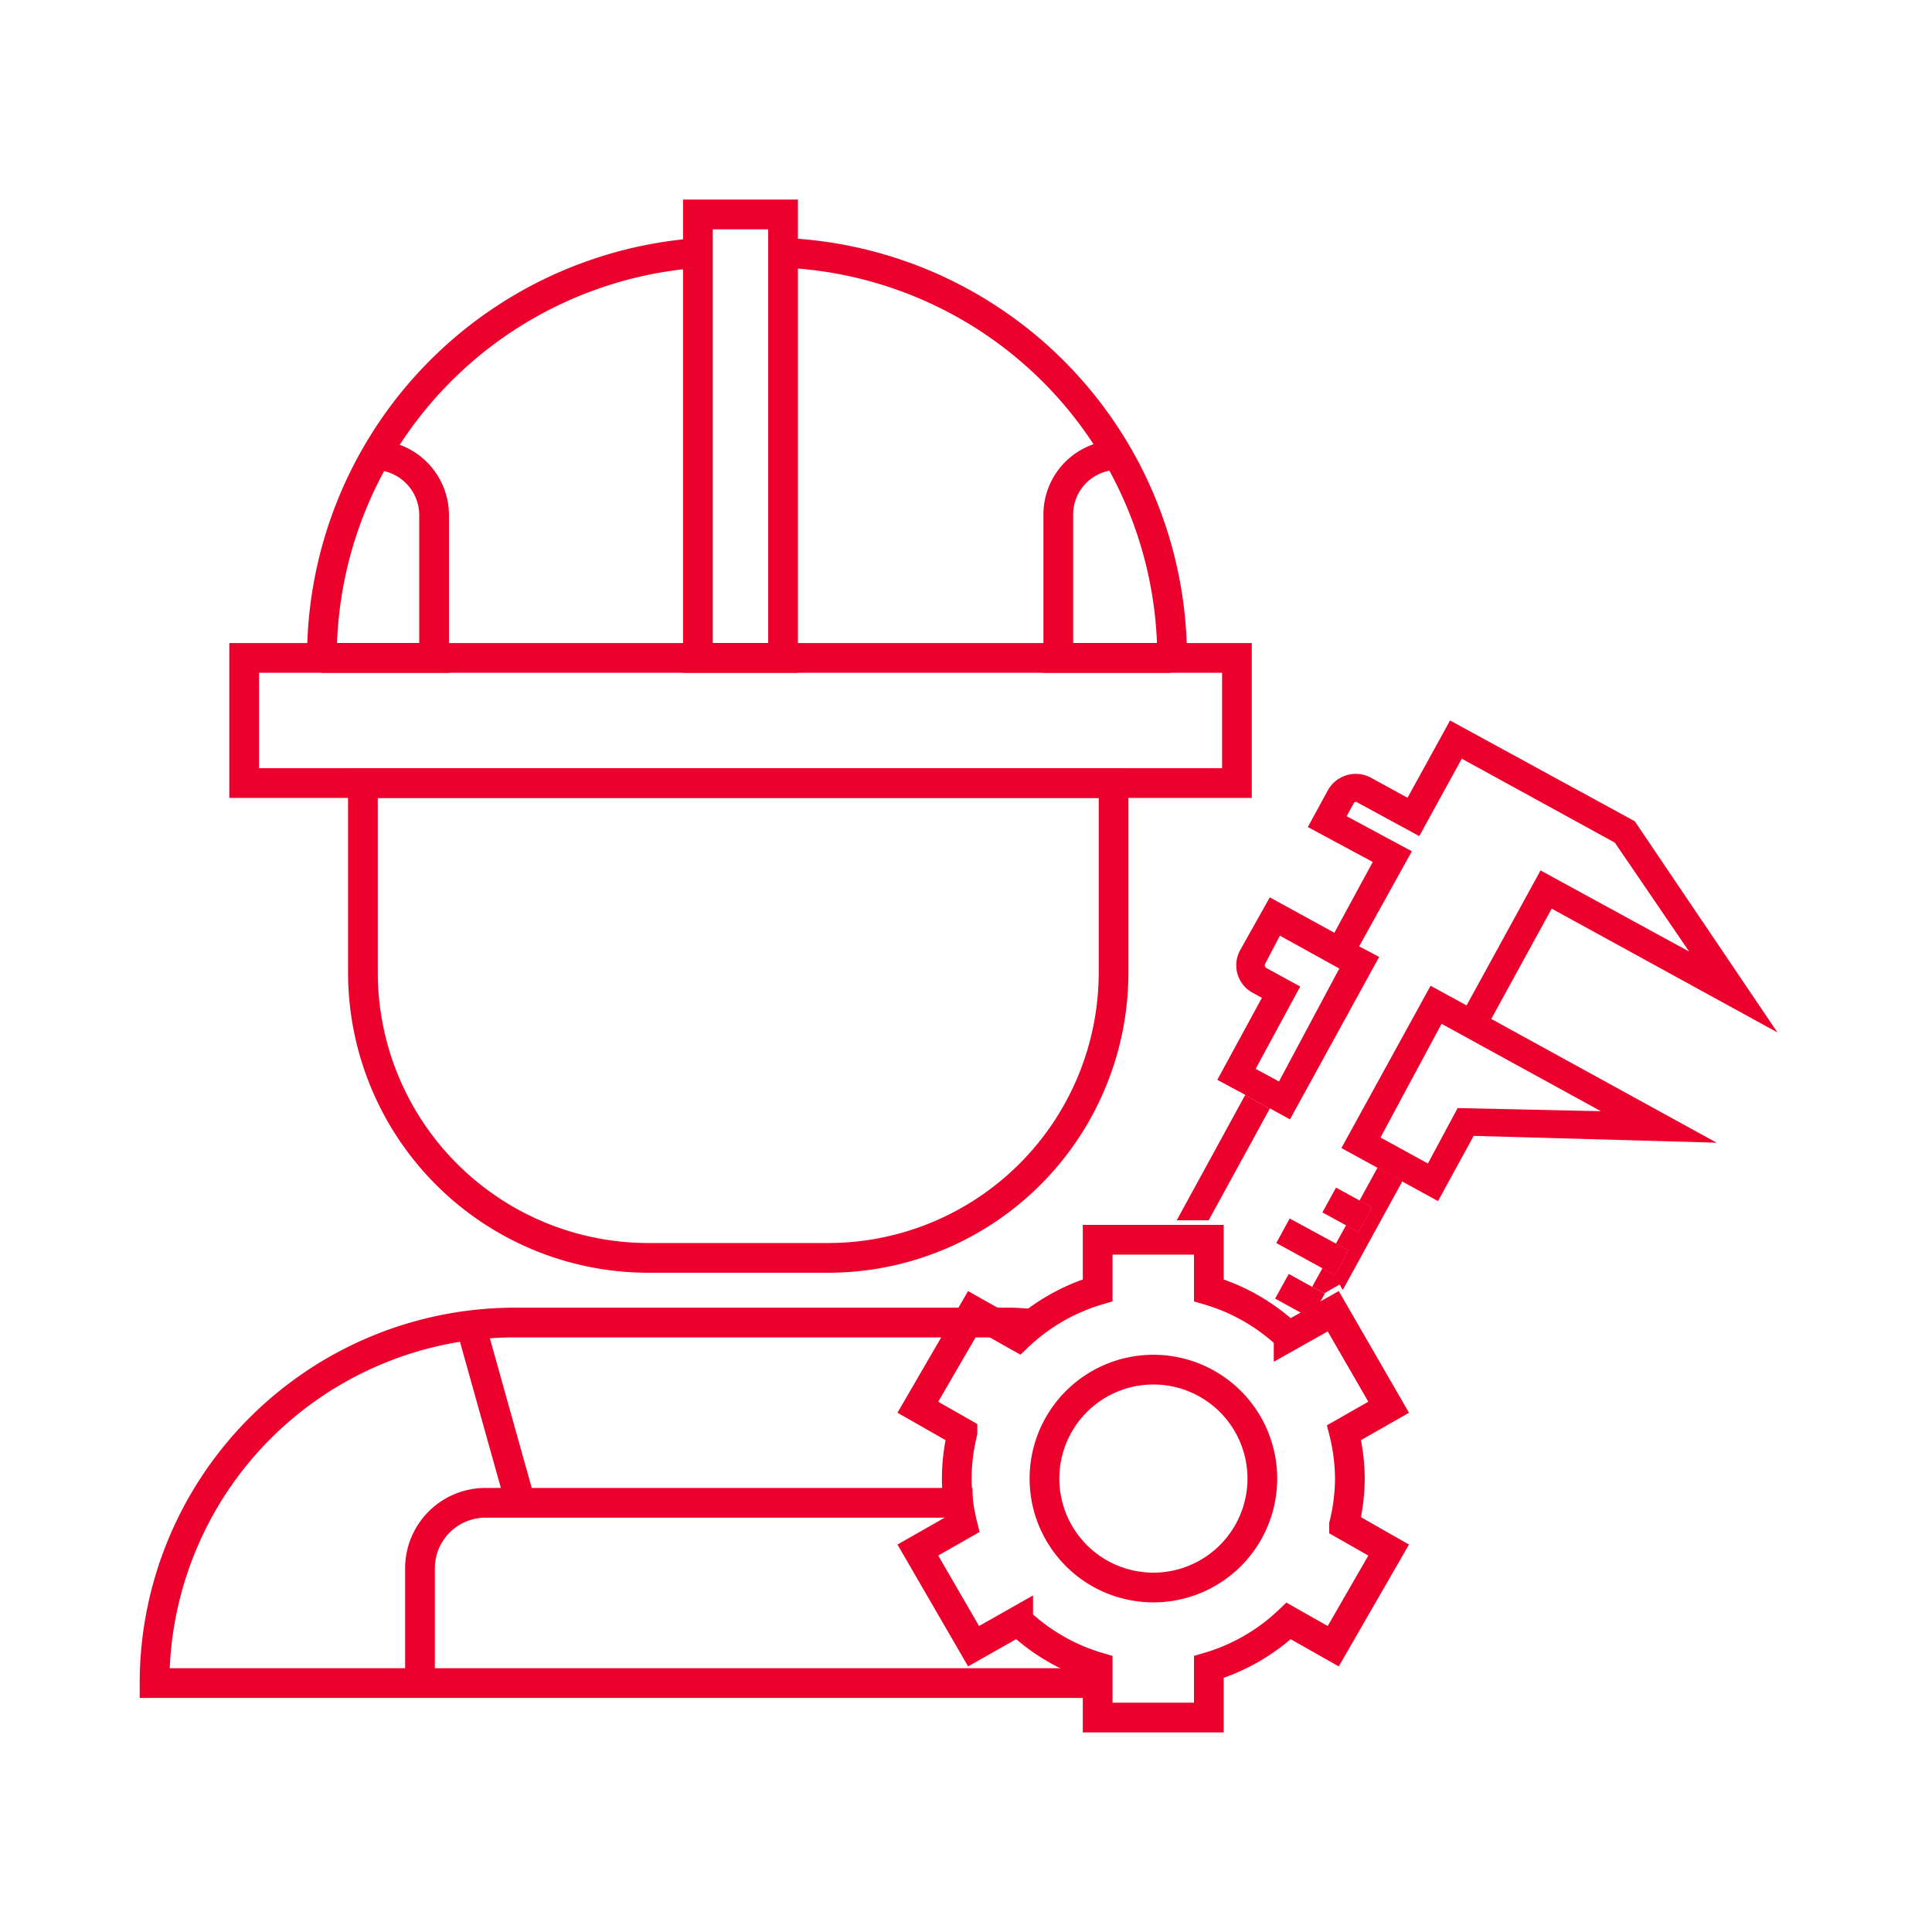 <svg id="Layer_1" data-name="Layer 1" xmlns="http://www.w3.org/2000/svg" viewBox="0 0 130 130"><defs><style>.cls-1{fill:none;stroke:#ec002c;stroke-miterlimit:10;stroke-width:2px;}.cls-2{fill:#ec002c;}</style></defs><rect class="cls-1" x="16.43" y="44.27" width="66.8" height="8.42"/><path class="cls-1" d="M52.44,17A27.3,27.3,0,0,1,78.87,44.27h0"/><path class="cls-1" d="M21.66,44.27h0A27.3,27.3,0,0,1,47.25,17"/><rect class="cls-1" x="46.96" y="14.43" width="5.73" height="29.84"/><path class="cls-1" d="M75.21,30.62h0a4,4,0,0,0-4,4.05v9.6h7.55"/><path class="cls-1" d="M25.16,30.62h0a4.05,4.05,0,0,1,4.05,4.05v9.6H21.66"/><path class="cls-1" d="M24.42,52.69H74.93a0,0,0,0,1,0,0V65.43A19.21,19.21,0,0,1,55.72,84.64H43.62A19.21,19.21,0,0,1,24.42,65.43V52.69A0,0,0,0,1,24.42,52.69Z"/><path class="cls-1" d="M69.77,89.07c-.61,0-1.24-.08-1.86-.08H34.65A24.26,24.26,0,0,0,10.4,113.25H73.86"/><path class="cls-1" d="M28.26,113.25v-7.72a4.41,4.41,0,0,1,4.41-4.41H65.44"/><line class="cls-1" x1="31.68" y1="89.18" x2="35.02" y2="101.12"/><path class="cls-1" d="M90.83,99.5a13.16,13.16,0,0,0-.39-3.1l3-1.71-3.73-6.46-3,1.69a13.26,13.26,0,0,0-5.37-3.1v-3.4H73.86v3.4a13.25,13.25,0,0,0-5.35,3.1l-3-1.69-3.75,6.46,3,1.71a12.79,12.79,0,0,0,0,6.19l-3,1.71,3.75,6.47,3-1.7a13.25,13.25,0,0,0,5.35,3.1v3.4h7.48v-3.4a13.26,13.26,0,0,0,5.37-3.1l3,1.7,3.73-6.47-3-1.71A13.14,13.14,0,0,0,90.83,99.5Zm-13.22,7.32a7.33,7.33,0,1,1,7.33-7.32A7.33,7.33,0,0,1,77.61,106.82Z"/><polygon class="cls-2" points="85.44 74.6 81.33 82.11 79.18 82.11 83.78 73.69 85.44 74.6"/><polygon class="cls-2" points="85.44 74.6 83.78 73.69 84.24 72.86 85.9 73.77 85.44 74.6"/><polygon class="cls-2" points="94.36 79.49 90.35 86.8 90.14 86.43 89.1 87.03 88.29 86.59 88.98 85.34 89.81 85.8 90.73 84.14 89.89 83.68 90.57 82.45 91.4 82.91 92.32 81.24 91.48 80.78 92.69 78.57 94.36 79.49"/><polygon class="cls-2" points="89.89 83.68 90.73 84.14 89.81 85.8 88.98 85.34 89.89 83.68"/><polygon class="cls-2" points="91.48 80.78 92.32 81.24 91.4 82.91 90.57 82.45 91.48 80.78"/><polygon class="cls-2" points="94.82 78.66 94.36 79.49 92.69 78.57 93.15 77.74 94.82 78.66"/><path class="cls-2" d="M100.34,68.56l-1.66-.91-2.42-1.32-6,10.92,2.41,1.32,1.67.92,2.42,1.33,2.4-4.39,16.35.46Zm-2.26,6-2,3.73-3.19-1.75L97,68.89l10.72,5.88Z"/><path class="cls-2" d="M119.6,69.47l-15.19-8.33-4.52,8.25-1.66-.91,5.43-9.91,10,5.46-5-7.33L98.36,51.05,95.5,56.26,91.34,54a.16.16,0,0,0-.26.07l-.47.85L95,57.28,91,64.5l-1.66-.91L92.37,58,88,55.65l1.37-2.51a2.15,2.15,0,0,1,2.84-.83l2.5,1.37,2.86-5.2L110,55.26Z"/><path class="cls-2" d="M91.44,63.67l-1.66-.91-4.34-2.38-2,3.57a2.1,2.1,0,0,0,.83,2.84l.64.35-3,5.52,1.86,1,1.66.91,1.37.75,6-10.93Zm-5.38,9.1-1.57-.85,3-5.54-2.29-1.25a.22.22,0,0,1-.08-.26l1-1.91,4,2.21Z"/><polygon class="cls-2" points="92.32 81.24 91.4 82.91 90.57 82.45 88.98 81.58 89.9 79.91 91.48 80.78 92.32 81.24"/><polygon class="cls-2" points="90.73 84.14 89.81 85.8 88.98 85.34 85.88 83.64 86.78 81.99 89.89 83.68 90.73 84.14"/><polygon class="cls-2" points="89.14 87.05 88.22 88.71 87.39 88.25 87.18 88.14 85.8 87.38 86.72 85.72 88.29 86.59 89.1 87.03 89.14 87.05"/></svg>